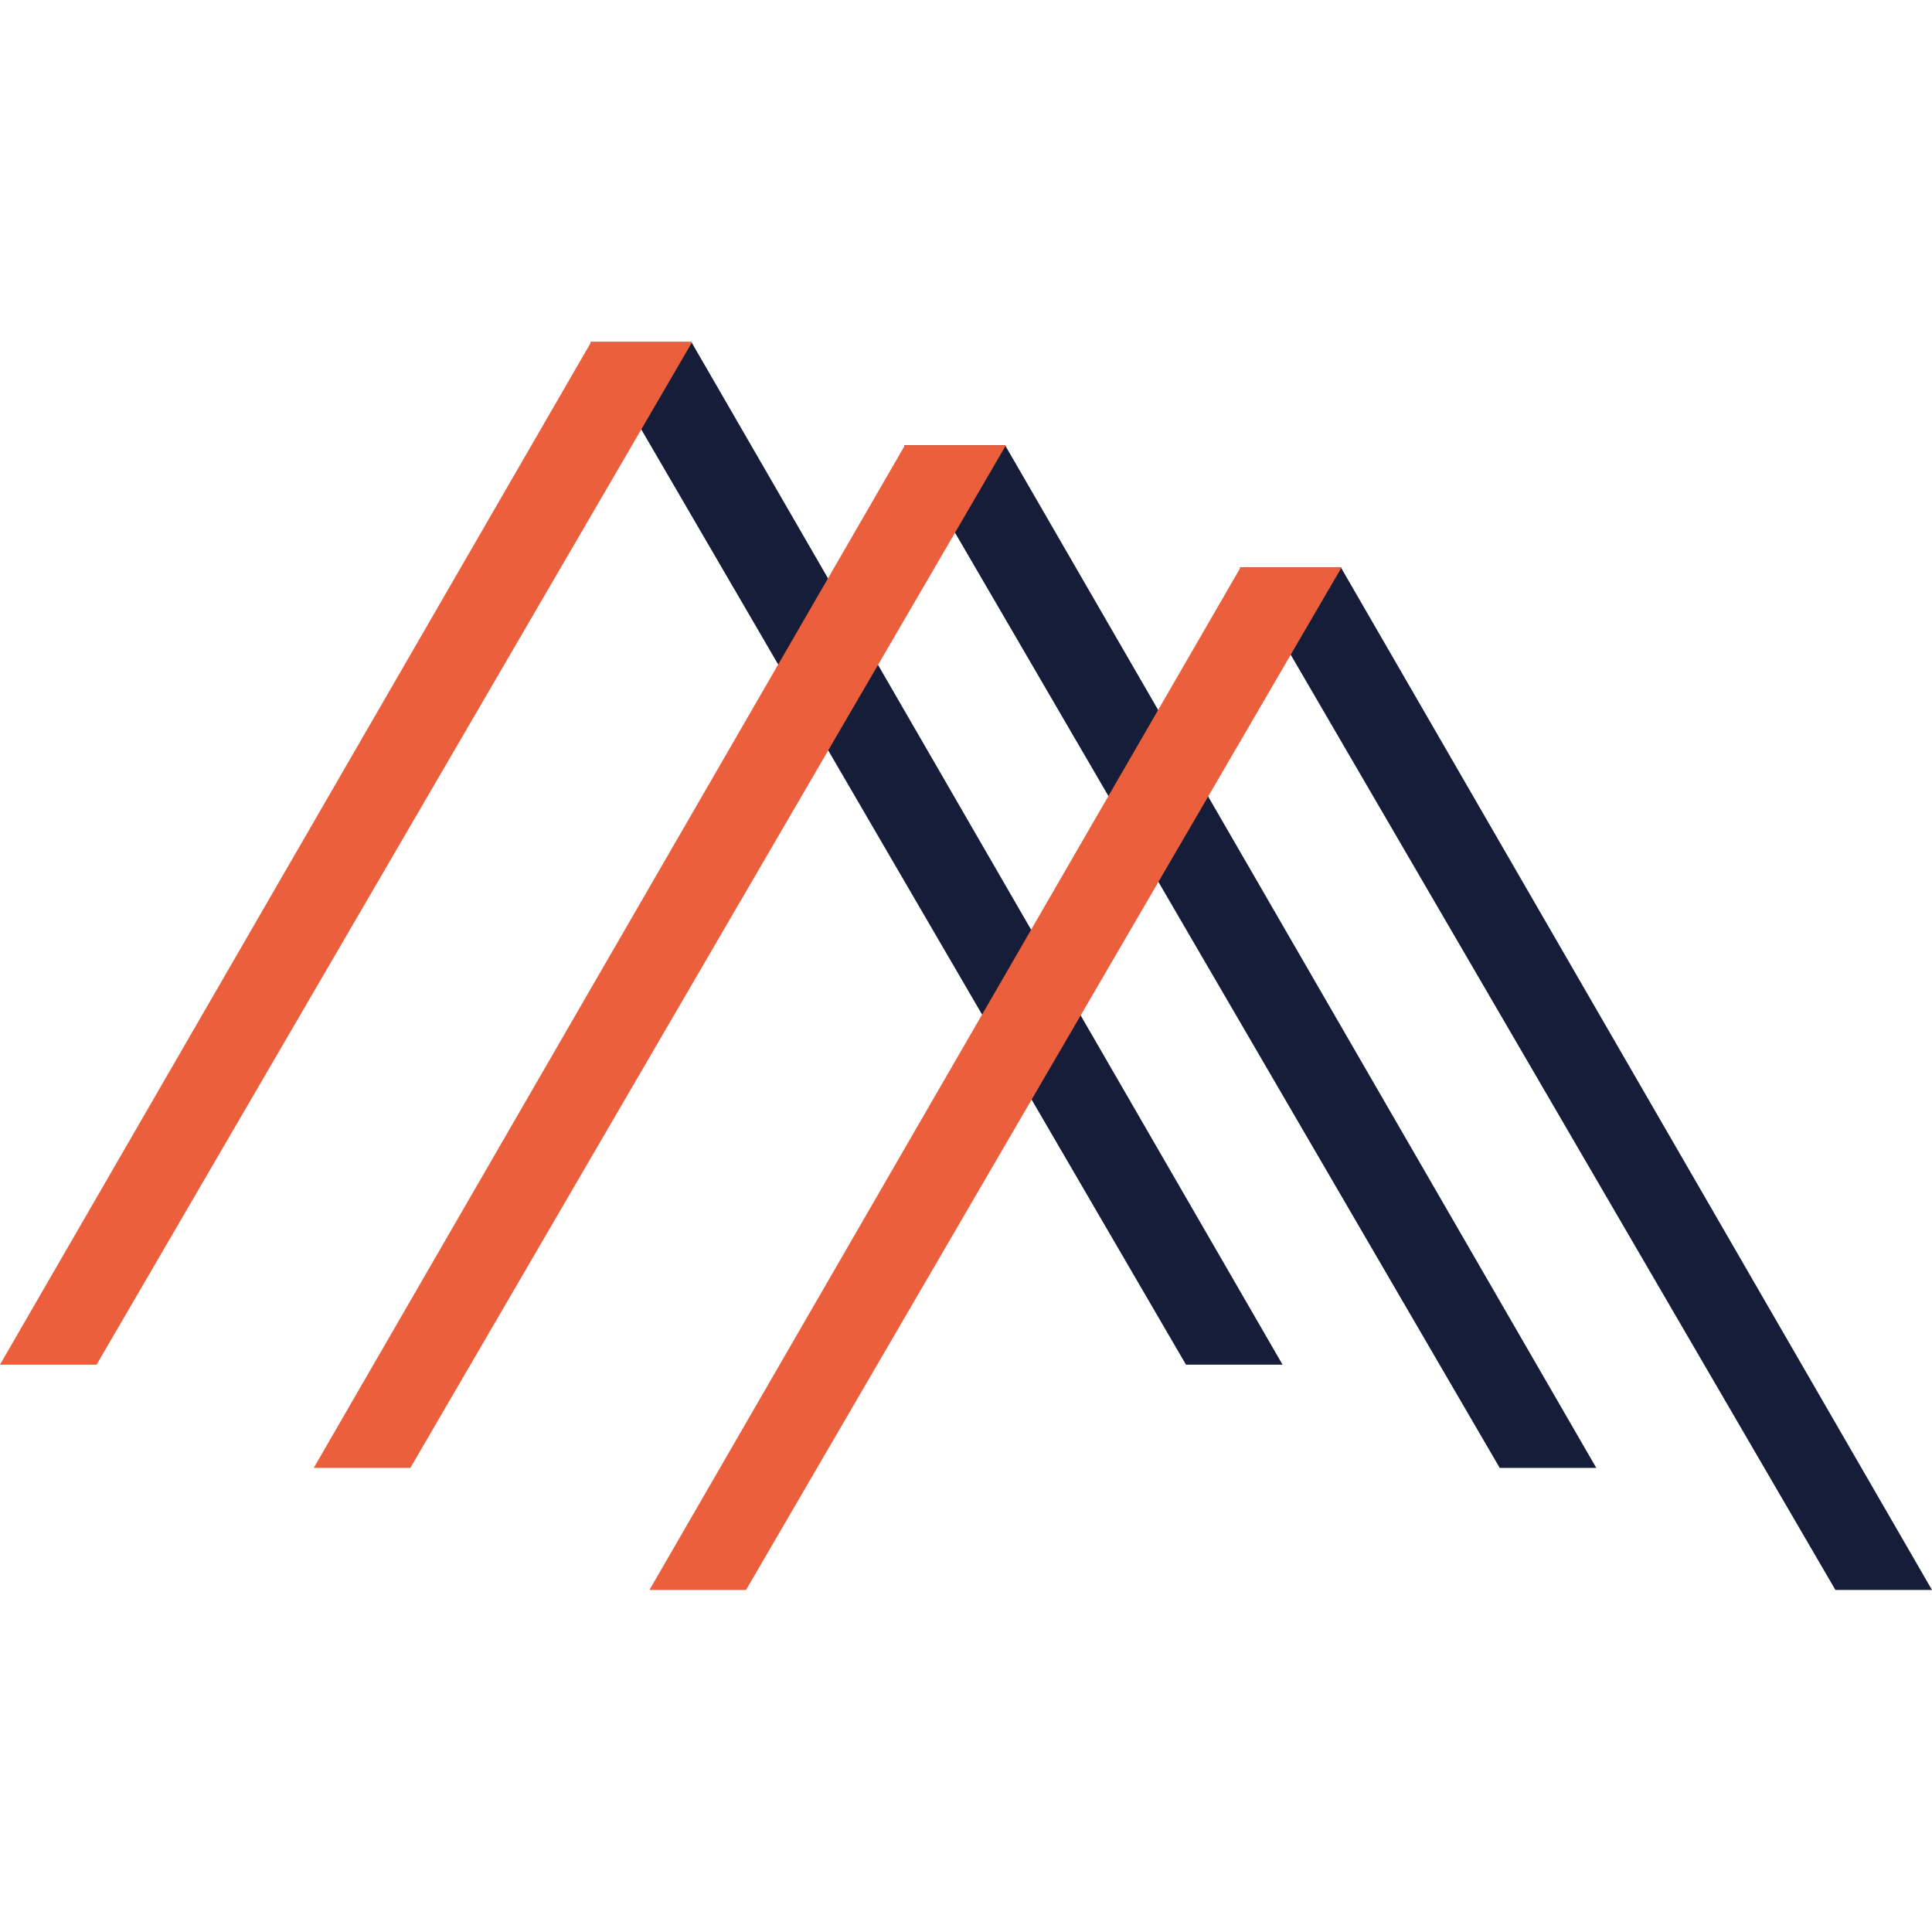 ﻿ <svg preserveAspectRatio="xMidYMid meet" data-bbox="13.105 35.202 176.895 114.26" viewBox="13.105 35.202 176.895 114.26" height="60" width="60" xmlns="http://www.w3.org/2000/svg" data-name="Layer 1" data-type="color" role="presentation" aria-hidden="true">
   
                    <g>
                        <path fill="#151d38" d="M181.156 149.462l-54.531-93.63h9.249L190 149.462h-8.844z" data-color="1"></path>
                        <path fill="#151d38" d="M150.42 138.287l-54.532-93.63h9.249l54.126 93.63h-8.843z" data-color="1"></path>
                        <path fill="#151d38" d="M121.693 128.832l-54.532-93.63h9.249l54.126 93.63h-8.843z" data-color="1"></path>
                        <path fill="#eb5f3c" d="M81.412 149.462l54.532-93.63h-9.249l-54.126 93.63h8.843z" data-color="2"></path>
                        <path fill="#eb5f3c" d="M50.676 138.287l54.531-93.63h-9.249l-54.126 93.63h8.844z" data-color="2"></path>
                        <path fill="#eb5f3c" d="M21.949 128.832l54.531-93.63h-9.249l-54.126 93.63h8.844z" data-color="2"></path>
                    </g>
                </svg>